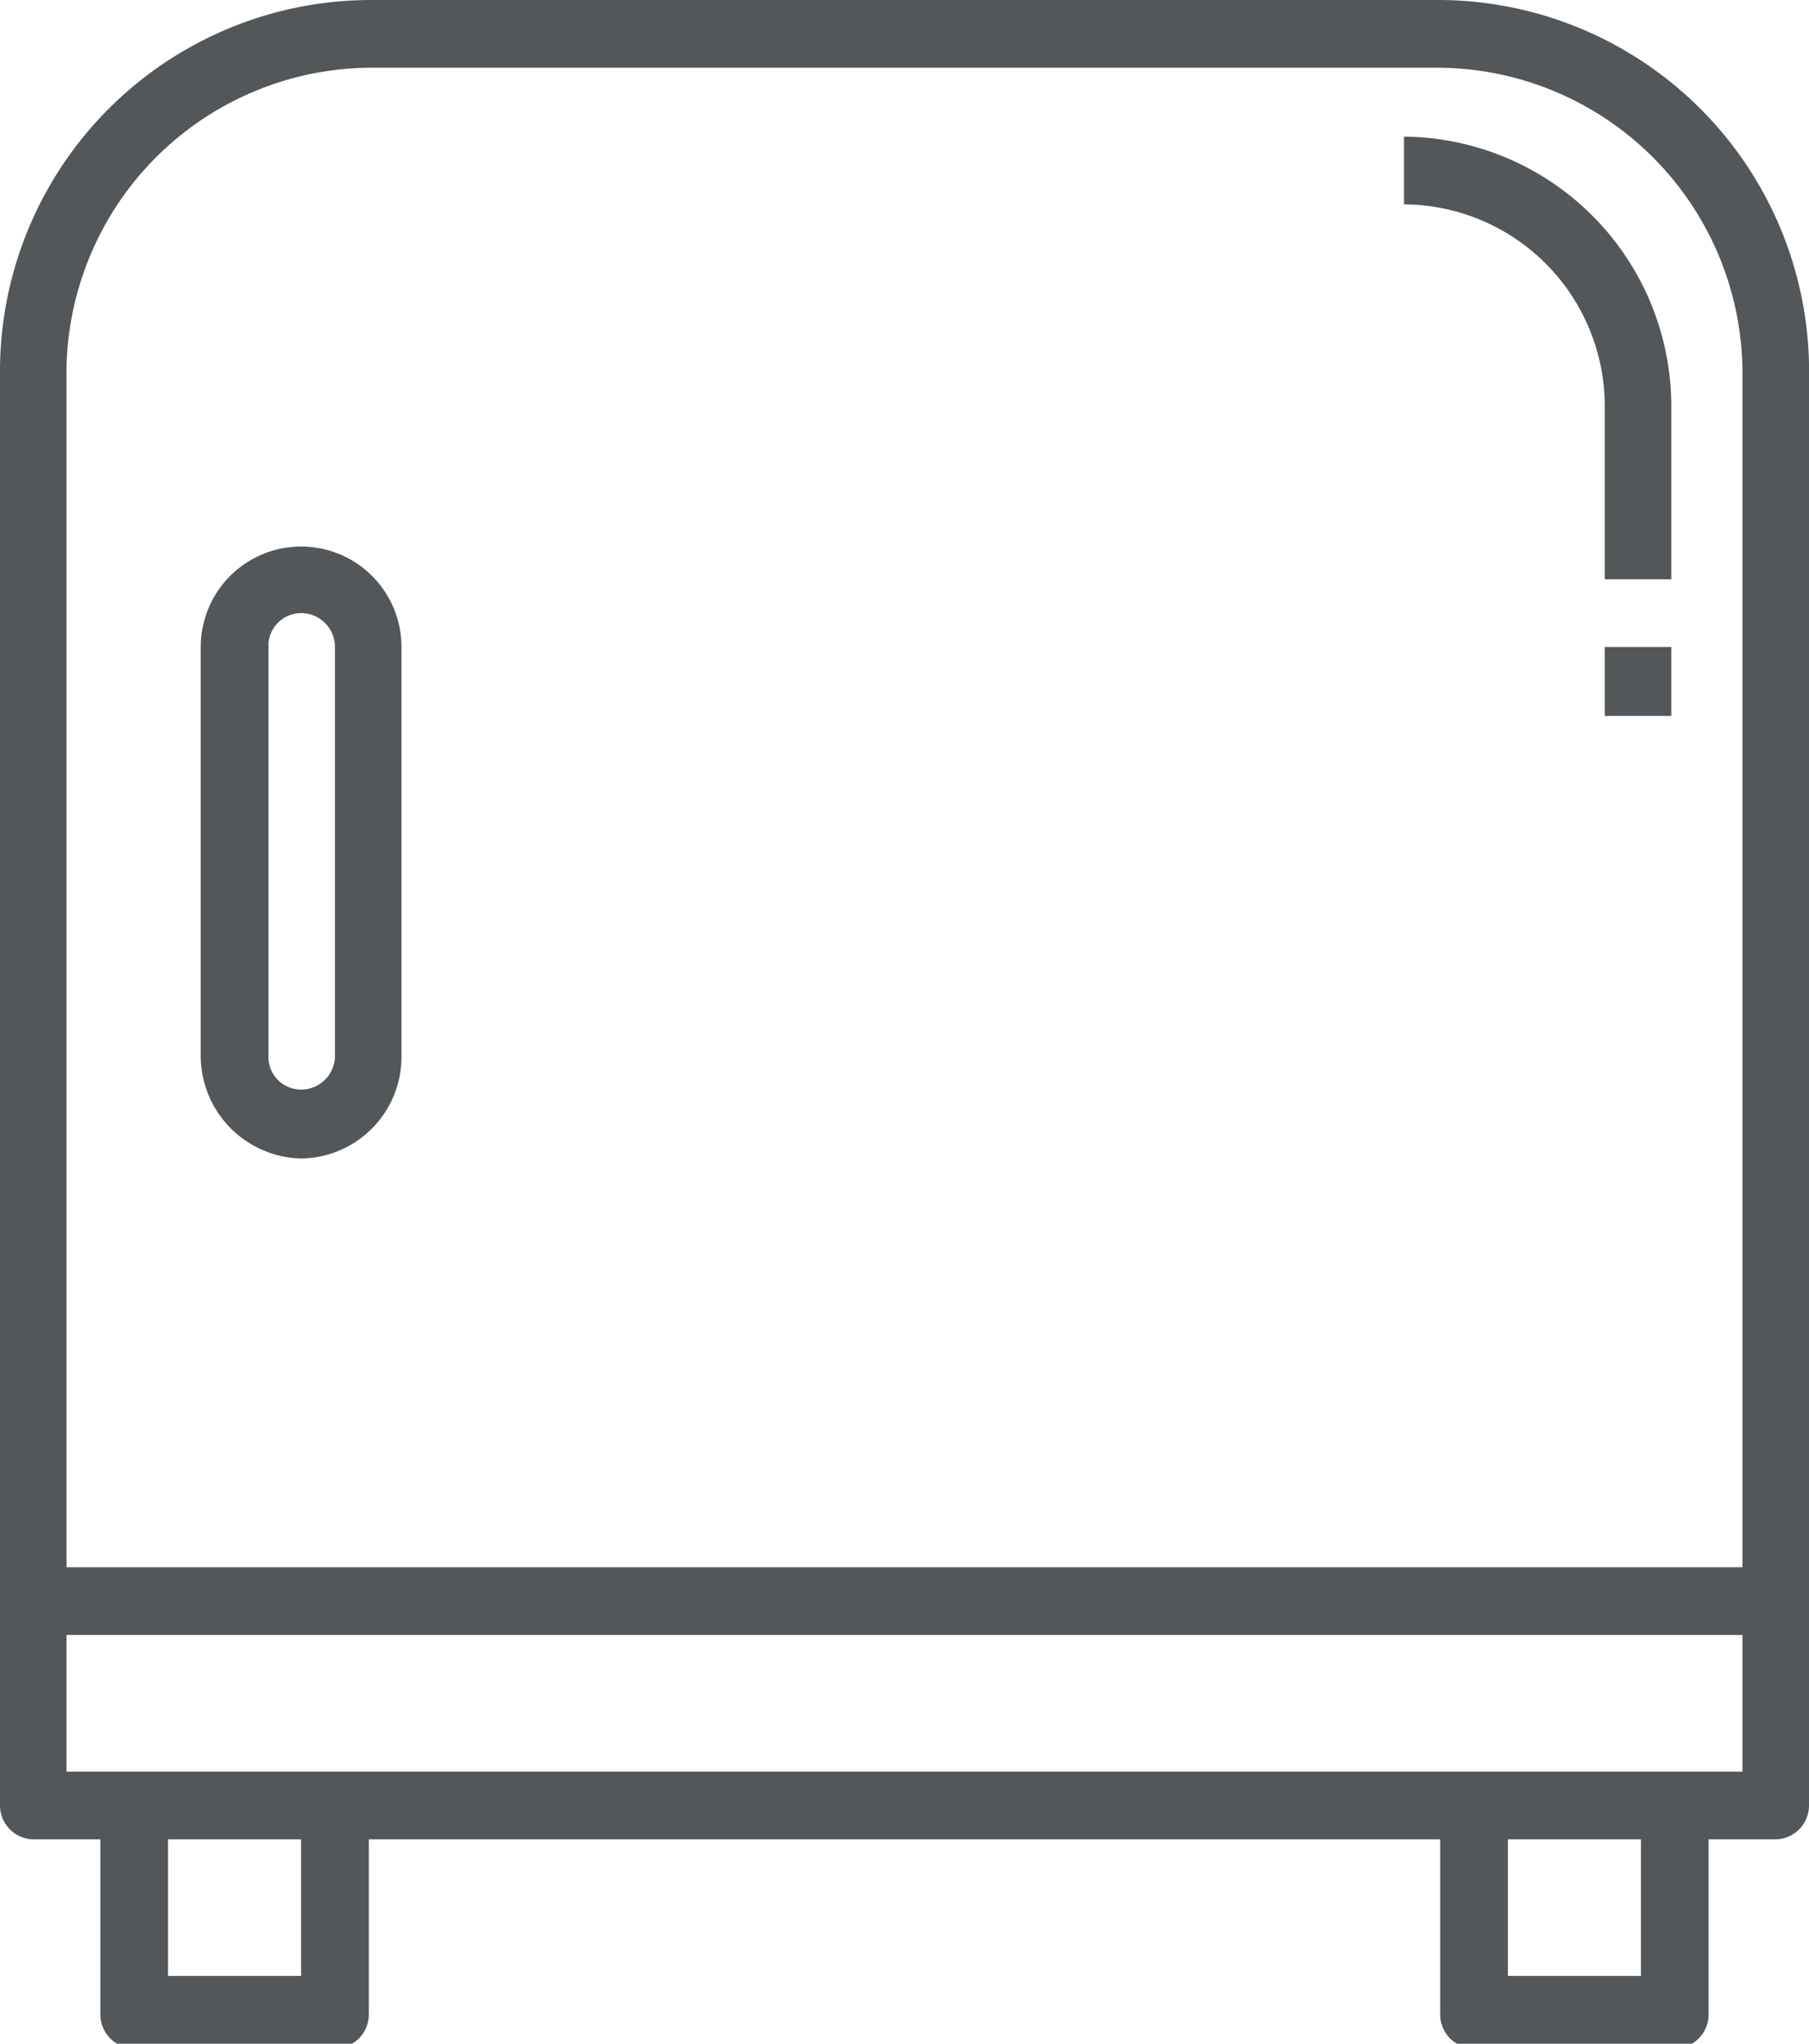 <svg id="Layer_1" data-name="Layer 1" xmlns="http://www.w3.org/2000/svg" viewBox="0 0 15.5 17.5"><defs><style>.cls-1{fill:#53575a;}</style></defs><title>minibar</title><path class="cls-1" d="M687.59,375.75h-9.18a3.18,3.18,0,0,0-3.16,3.21v12.25a.29.29,0,0,0,.29.29h.57V393a.29.29,0,0,0,.29.29h1.72a.29.29,0,0,0,.29-.29V391.5h9.18V393a.29.29,0,0,0,.29.29h1.72a.29.29,0,0,0,.29-.29V391.5h.57a.29.29,0,0,0,.29-.29V379A3.18,3.18,0,0,0,687.59,375.75Zm-9.18.58h9.18a2.62,2.62,0,0,1,2.59,2.63v10.21H675.82V379A2.62,2.62,0,0,1,678.41,376.33Zm-.58,16.34h-1.14V391.5h1.14Zm11.48,0h-1.14V391.5h1.14Zm-13.49-1.75v-1.17h14.36v1.17Z" transform="translate(-675.25 -375.75)"/><path class="cls-1" d="M677.83,385.67a.87.87,0,0,0,.86-.88v-3.5a.86.86,0,1,0-1.72,0v3.5A.88.88,0,0,0,677.83,385.67Zm-.28-4.38a.28.28,0,0,1,.28-.29.29.29,0,0,1,.29.29v3.5a.29.29,0,0,1-.29.29.28.28,0,0,1-.28-.29Z" transform="translate(-675.25 -375.75)"/><path class="cls-1" d="M689,379.25v1.46h.57v-1.46a2.31,2.31,0,0,0-2.29-2.33v.58A1.73,1.73,0,0,1,689,379.25Z" transform="translate(-675.25 -375.75)"/><path class="cls-1" d="M689,381.29h.57v.59H689Z" transform="translate(-675.25 -375.75)"/></svg>